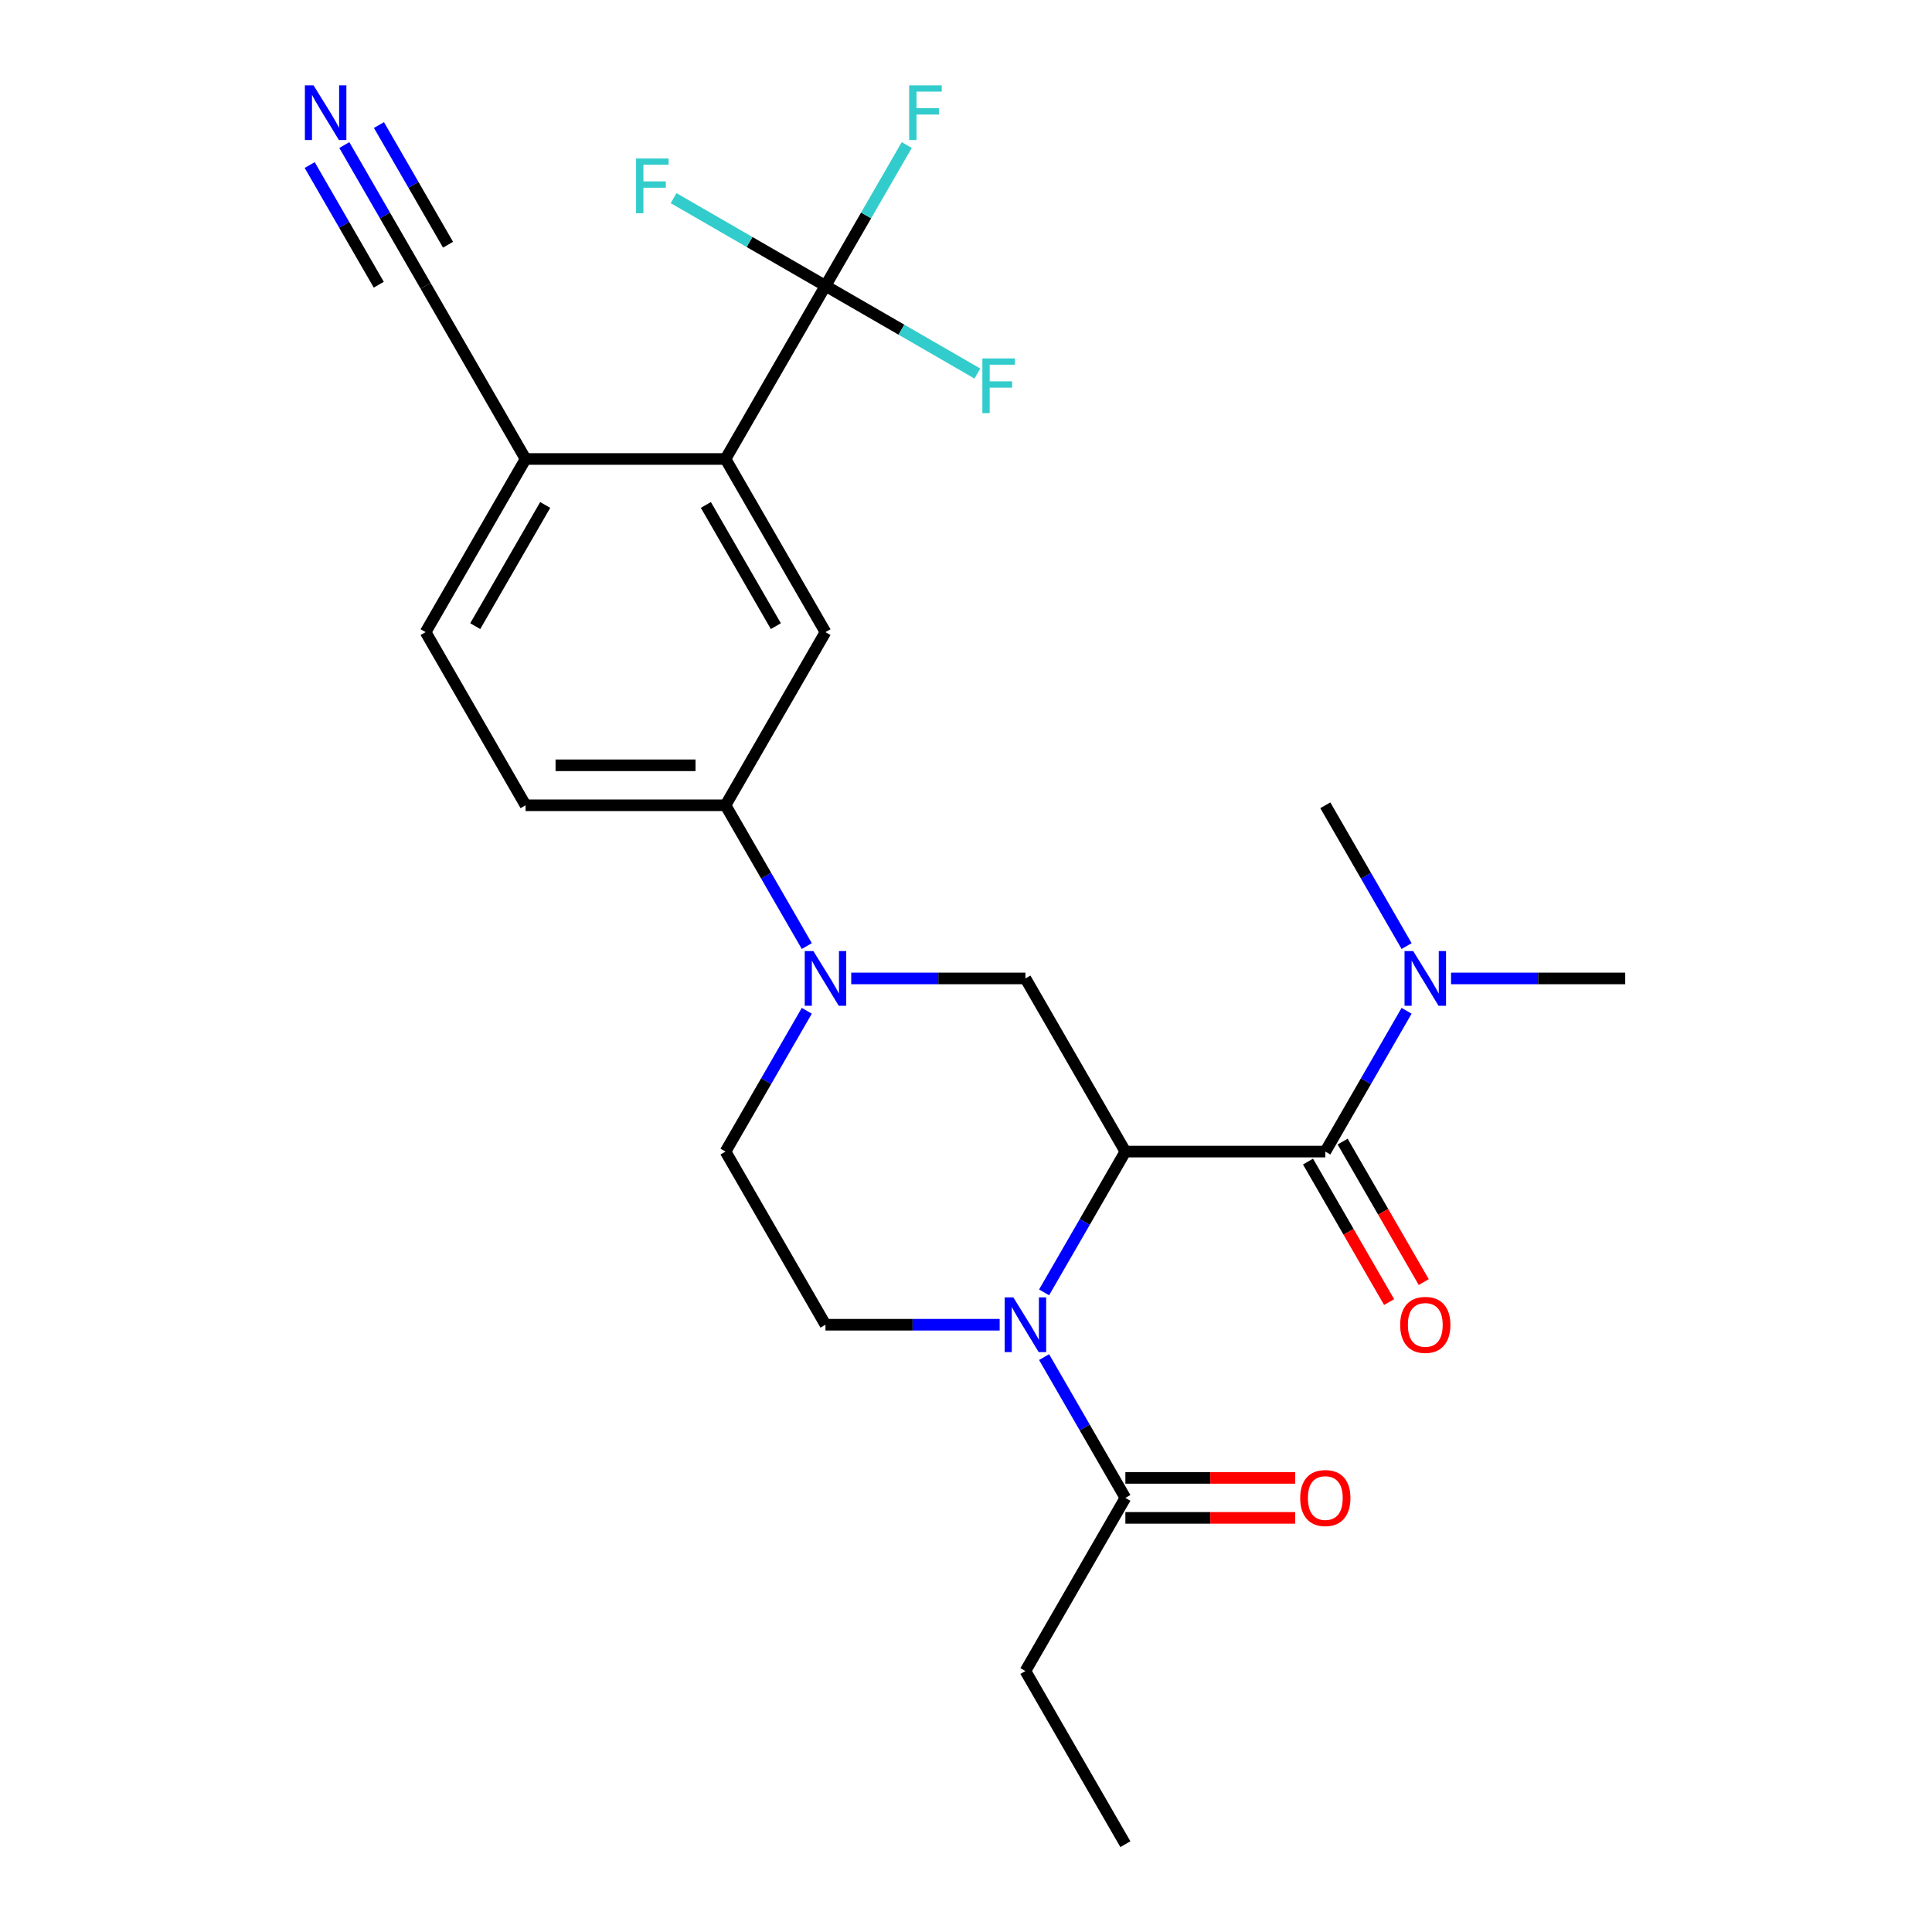 <?xml version='1.0' encoding='iso-8859-1'?>
<svg version='1.1' baseProfile='full'
              xmlns='http://www.w3.org/2000/svg'
                      xmlns:rdkit='http://www.rdkit.org/xml'
                      xmlns:xlink='http://www.w3.org/1999/xlink'
                  xml:space='preserve'
width='1000px' height='1000px' viewBox='0 0 1000 1000'>
<!-- END OF HEADER -->
<rect style='opacity:1.0;fill:#FFFFFF;stroke:none' width='1000' height='1000' x='0' y='0'> </rect>
<path class='bond-0' d='M 582.496,596.057 L 561.459,632.495' style='fill:none;fill-rule:evenodd;stroke:#000000;stroke-width:6px;stroke-linecap:butt;stroke-linejoin:miter;stroke-opacity:1' />
<path class='bond-0' d='M 561.459,632.495 L 540.421,668.932' style='fill:none;fill-rule:evenodd;stroke:#0000FF;stroke-width:6px;stroke-linecap:butt;stroke-linejoin:miter;stroke-opacity:1' />
<path class='bond-1' d='M 582.496,596.057 L 685.983,596.057' style='fill:none;fill-rule:evenodd;stroke:#000000;stroke-width:6px;stroke-linecap:butt;stroke-linejoin:miter;stroke-opacity:1' />
<path class='bond-3' d='M 582.496,596.057 L 530.753,506.435' style='fill:none;fill-rule:evenodd;stroke:#000000;stroke-width:6px;stroke-linecap:butt;stroke-linejoin:miter;stroke-opacity:1' />
<path class='bond-6' d='M 540.421,702.426 L 561.459,738.864' style='fill:none;fill-rule:evenodd;stroke:#0000FF;stroke-width:6px;stroke-linecap:butt;stroke-linejoin:miter;stroke-opacity:1' />
<path class='bond-6' d='M 561.459,738.864 L 582.496,775.301' style='fill:none;fill-rule:evenodd;stroke:#000000;stroke-width:6px;stroke-linecap:butt;stroke-linejoin:miter;stroke-opacity:1' />
<path class='bond-9' d='M 517.425,685.679 L 472.346,685.679' style='fill:none;fill-rule:evenodd;stroke:#0000FF;stroke-width:6px;stroke-linecap:butt;stroke-linejoin:miter;stroke-opacity:1' />
<path class='bond-9' d='M 472.346,685.679 L 427.266,685.679' style='fill:none;fill-rule:evenodd;stroke:#000000;stroke-width:6px;stroke-linecap:butt;stroke-linejoin:miter;stroke-opacity:1' />
<path class='bond-13' d='M 685.983,596.057 L 707.02,559.62' style='fill:none;fill-rule:evenodd;stroke:#000000;stroke-width:6px;stroke-linecap:butt;stroke-linejoin:miter;stroke-opacity:1' />
<path class='bond-13' d='M 707.02,559.62 L 728.057,523.182' style='fill:none;fill-rule:evenodd;stroke:#0000FF;stroke-width:6px;stroke-linecap:butt;stroke-linejoin:miter;stroke-opacity:1' />
<path class='bond-15' d='M 677.02,601.231 L 698.011,637.589' style='fill:none;fill-rule:evenodd;stroke:#000000;stroke-width:6px;stroke-linecap:butt;stroke-linejoin:miter;stroke-opacity:1' />
<path class='bond-15' d='M 698.011,637.589 L 719.002,673.946' style='fill:none;fill-rule:evenodd;stroke:#FF0000;stroke-width:6px;stroke-linecap:butt;stroke-linejoin:miter;stroke-opacity:1' />
<path class='bond-15' d='M 694.945,590.883 L 715.936,627.24' style='fill:none;fill-rule:evenodd;stroke:#000000;stroke-width:6px;stroke-linecap:butt;stroke-linejoin:miter;stroke-opacity:1' />
<path class='bond-15' d='M 715.936,627.24 L 736.927,663.598' style='fill:none;fill-rule:evenodd;stroke:#FF0000;stroke-width:6px;stroke-linecap:butt;stroke-linejoin:miter;stroke-opacity:1' />
<path class='bond-2' d='M 440.593,506.435 L 485.673,506.435' style='fill:none;fill-rule:evenodd;stroke:#0000FF;stroke-width:6px;stroke-linecap:butt;stroke-linejoin:miter;stroke-opacity:1' />
<path class='bond-2' d='M 485.673,506.435 L 530.753,506.435' style='fill:none;fill-rule:evenodd;stroke:#000000;stroke-width:6px;stroke-linecap:butt;stroke-linejoin:miter;stroke-opacity:1' />
<path class='bond-8' d='M 417.597,489.688 L 396.56,453.25' style='fill:none;fill-rule:evenodd;stroke:#0000FF;stroke-width:6px;stroke-linecap:butt;stroke-linejoin:miter;stroke-opacity:1' />
<path class='bond-8' d='M 396.56,453.25 L 375.523,416.813' style='fill:none;fill-rule:evenodd;stroke:#000000;stroke-width:6px;stroke-linecap:butt;stroke-linejoin:miter;stroke-opacity:1' />
<path class='bond-14' d='M 417.597,523.182 L 396.56,559.62' style='fill:none;fill-rule:evenodd;stroke:#0000FF;stroke-width:6px;stroke-linecap:butt;stroke-linejoin:miter;stroke-opacity:1' />
<path class='bond-14' d='M 396.56,559.62 L 375.523,596.057' style='fill:none;fill-rule:evenodd;stroke:#000000;stroke-width:6px;stroke-linecap:butt;stroke-linejoin:miter;stroke-opacity:1' />
<path class='bond-4' d='M 427.266,147.947 L 375.523,237.569' style='fill:none;fill-rule:evenodd;stroke:#000000;stroke-width:6px;stroke-linecap:butt;stroke-linejoin:miter;stroke-opacity:1' />
<path class='bond-19' d='M 427.266,147.947 L 448.303,111.509' style='fill:none;fill-rule:evenodd;stroke:#000000;stroke-width:6px;stroke-linecap:butt;stroke-linejoin:miter;stroke-opacity:1' />
<path class='bond-19' d='M 448.303,111.509 L 469.34,75.072' style='fill:none;fill-rule:evenodd;stroke:#33CCCC;stroke-width:6px;stroke-linecap:butt;stroke-linejoin:miter;stroke-opacity:1' />
<path class='bond-20' d='M 427.266,147.947 L 466.573,170.641' style='fill:none;fill-rule:evenodd;stroke:#000000;stroke-width:6px;stroke-linecap:butt;stroke-linejoin:miter;stroke-opacity:1' />
<path class='bond-20' d='M 466.573,170.641 L 505.881,193.335' style='fill:none;fill-rule:evenodd;stroke:#33CCCC;stroke-width:6px;stroke-linecap:butt;stroke-linejoin:miter;stroke-opacity:1' />
<path class='bond-21' d='M 427.266,147.947 L 387.958,125.253' style='fill:none;fill-rule:evenodd;stroke:#000000;stroke-width:6px;stroke-linecap:butt;stroke-linejoin:miter;stroke-opacity:1' />
<path class='bond-21' d='M 387.958,125.253 L 348.651,102.558' style='fill:none;fill-rule:evenodd;stroke:#33CCCC;stroke-width:6px;stroke-linecap:butt;stroke-linejoin:miter;stroke-opacity:1' />
<path class='bond-5' d='M 375.523,237.569 L 427.266,327.191' style='fill:none;fill-rule:evenodd;stroke:#000000;stroke-width:6px;stroke-linecap:butt;stroke-linejoin:miter;stroke-opacity:1' />
<path class='bond-5' d='M 365.36,261.361 L 401.58,324.096' style='fill:none;fill-rule:evenodd;stroke:#000000;stroke-width:6px;stroke-linecap:butt;stroke-linejoin:miter;stroke-opacity:1' />
<path class='bond-27' d='M 375.523,237.569 L 272.036,237.569' style='fill:none;fill-rule:evenodd;stroke:#000000;stroke-width:6px;stroke-linecap:butt;stroke-linejoin:miter;stroke-opacity:1' />
<path class='bond-16' d='M 582.496,785.65 L 626.446,785.65' style='fill:none;fill-rule:evenodd;stroke:#000000;stroke-width:6px;stroke-linecap:butt;stroke-linejoin:miter;stroke-opacity:1' />
<path class='bond-16' d='M 626.446,785.65 L 670.395,785.65' style='fill:none;fill-rule:evenodd;stroke:#FF0000;stroke-width:6px;stroke-linecap:butt;stroke-linejoin:miter;stroke-opacity:1' />
<path class='bond-16' d='M 582.496,764.953 L 626.446,764.953' style='fill:none;fill-rule:evenodd;stroke:#000000;stroke-width:6px;stroke-linecap:butt;stroke-linejoin:miter;stroke-opacity:1' />
<path class='bond-16' d='M 626.446,764.953 L 670.395,764.953' style='fill:none;fill-rule:evenodd;stroke:#FF0000;stroke-width:6px;stroke-linecap:butt;stroke-linejoin:miter;stroke-opacity:1' />
<path class='bond-22' d='M 582.496,775.301 L 530.753,864.923' style='fill:none;fill-rule:evenodd;stroke:#000000;stroke-width:6px;stroke-linecap:butt;stroke-linejoin:miter;stroke-opacity:1' />
<path class='bond-7' d='M 427.266,327.191 L 375.523,416.813' style='fill:none;fill-rule:evenodd;stroke:#000000;stroke-width:6px;stroke-linecap:butt;stroke-linejoin:miter;stroke-opacity:1' />
<path class='bond-17' d='M 375.523,416.813 L 272.036,416.813' style='fill:none;fill-rule:evenodd;stroke:#000000;stroke-width:6px;stroke-linecap:butt;stroke-linejoin:miter;stroke-opacity:1' />
<path class='bond-17' d='M 360,396.116 L 287.559,396.116' style='fill:none;fill-rule:evenodd;stroke:#000000;stroke-width:6px;stroke-linecap:butt;stroke-linejoin:miter;stroke-opacity:1' />
<path class='bond-26' d='M 427.266,685.679 L 375.523,596.057' style='fill:none;fill-rule:evenodd;stroke:#000000;stroke-width:6px;stroke-linecap:butt;stroke-linejoin:miter;stroke-opacity:1' />
<path class='bond-10' d='M 178.218,75.072 L 199.255,111.509' style='fill:none;fill-rule:evenodd;stroke:#0000FF;stroke-width:6px;stroke-linecap:butt;stroke-linejoin:miter;stroke-opacity:1' />
<path class='bond-10' d='M 199.255,111.509 L 220.293,147.947' style='fill:none;fill-rule:evenodd;stroke:#000000;stroke-width:6px;stroke-linecap:butt;stroke-linejoin:miter;stroke-opacity:1' />
<path class='bond-10' d='M 160.294,85.421 L 178.175,116.392' style='fill:none;fill-rule:evenodd;stroke:#0000FF;stroke-width:6px;stroke-linecap:butt;stroke-linejoin:miter;stroke-opacity:1' />
<path class='bond-10' d='M 178.175,116.392 L 196.057,147.364' style='fill:none;fill-rule:evenodd;stroke:#000000;stroke-width:6px;stroke-linecap:butt;stroke-linejoin:miter;stroke-opacity:1' />
<path class='bond-10' d='M 196.143,64.723 L 214.024,95.695' style='fill:none;fill-rule:evenodd;stroke:#0000FF;stroke-width:6px;stroke-linecap:butt;stroke-linejoin:miter;stroke-opacity:1' />
<path class='bond-10' d='M 214.024,95.695 L 231.906,126.667' style='fill:none;fill-rule:evenodd;stroke:#000000;stroke-width:6px;stroke-linecap:butt;stroke-linejoin:miter;stroke-opacity:1' />
<path class='bond-11' d='M 220.293,147.947 L 272.036,237.569' style='fill:none;fill-rule:evenodd;stroke:#000000;stroke-width:6px;stroke-linecap:butt;stroke-linejoin:miter;stroke-opacity:1' />
<path class='bond-12' d='M 272.036,237.569 L 220.293,327.191' style='fill:none;fill-rule:evenodd;stroke:#000000;stroke-width:6px;stroke-linecap:butt;stroke-linejoin:miter;stroke-opacity:1' />
<path class='bond-12' d='M 282.199,261.361 L 245.978,324.096' style='fill:none;fill-rule:evenodd;stroke:#000000;stroke-width:6px;stroke-linecap:butt;stroke-linejoin:miter;stroke-opacity:1' />
<path class='bond-23' d='M 751.053,506.435 L 796.133,506.435' style='fill:none;fill-rule:evenodd;stroke:#0000FF;stroke-width:6px;stroke-linecap:butt;stroke-linejoin:miter;stroke-opacity:1' />
<path class='bond-23' d='M 796.133,506.435 L 841.212,506.435' style='fill:none;fill-rule:evenodd;stroke:#000000;stroke-width:6px;stroke-linecap:butt;stroke-linejoin:miter;stroke-opacity:1' />
<path class='bond-24' d='M 728.057,489.688 L 707.02,453.25' style='fill:none;fill-rule:evenodd;stroke:#0000FF;stroke-width:6px;stroke-linecap:butt;stroke-linejoin:miter;stroke-opacity:1' />
<path class='bond-24' d='M 707.02,453.25 L 685.983,416.813' style='fill:none;fill-rule:evenodd;stroke:#000000;stroke-width:6px;stroke-linecap:butt;stroke-linejoin:miter;stroke-opacity:1' />
<path class='bond-18' d='M 272.036,416.813 L 220.293,327.191' style='fill:none;fill-rule:evenodd;stroke:#000000;stroke-width:6px;stroke-linecap:butt;stroke-linejoin:miter;stroke-opacity:1' />
<path class='bond-25' d='M 530.753,864.923 L 582.496,954.545' style='fill:none;fill-rule:evenodd;stroke:#000000;stroke-width:6px;stroke-linecap:butt;stroke-linejoin:miter;stroke-opacity:1' />
<path  class='atom-1' d='M 524.493 671.519
L 533.773 686.519
Q 534.693 687.999, 536.173 690.679
Q 537.653 693.359, 537.733 693.519
L 537.733 671.519
L 541.493 671.519
L 541.493 699.839
L 537.613 699.839
L 527.653 683.439
Q 526.493 681.519, 525.253 679.319
Q 524.053 677.119, 523.693 676.439
L 523.693 699.839
L 520.013 699.839
L 520.013 671.519
L 524.493 671.519
' fill='#0000FF'/>
<path  class='atom-3' d='M 421.006 492.275
L 430.286 507.275
Q 431.206 508.755, 432.686 511.435
Q 434.166 514.115, 434.246 514.275
L 434.246 492.275
L 438.006 492.275
L 438.006 520.595
L 434.126 520.595
L 424.166 504.195
Q 423.006 502.275, 421.766 500.075
Q 420.566 497.875, 420.206 497.195
L 420.206 520.595
L 416.526 520.595
L 416.526 492.275
L 421.006 492.275
' fill='#0000FF'/>
<path  class='atom-11' d='M 162.289 44.165
L 171.569 59.165
Q 172.489 60.645, 173.969 63.325
Q 175.449 66.005, 175.529 66.165
L 175.529 44.165
L 179.289 44.165
L 179.289 72.485
L 175.409 72.485
L 165.449 56.085
Q 164.289 54.165, 163.049 51.965
Q 161.849 49.765, 161.489 49.085
L 161.489 72.485
L 157.809 72.485
L 157.809 44.165
L 162.289 44.165
' fill='#0000FF'/>
<path  class='atom-14' d='M 731.466 492.275
L 740.746 507.275
Q 741.666 508.755, 743.146 511.435
Q 744.626 514.115, 744.706 514.275
L 744.706 492.275
L 748.466 492.275
L 748.466 520.595
L 744.586 520.595
L 734.626 504.195
Q 733.466 502.275, 732.226 500.075
Q 731.026 497.875, 730.666 497.195
L 730.666 520.595
L 726.986 520.595
L 726.986 492.275
L 731.466 492.275
' fill='#0000FF'/>
<path  class='atom-16' d='M 724.726 685.759
Q 724.726 678.959, 728.086 675.159
Q 731.446 671.359, 737.726 671.359
Q 744.006 671.359, 747.366 675.159
Q 750.726 678.959, 750.726 685.759
Q 750.726 692.639, 747.326 696.559
Q 743.926 700.439, 737.726 700.439
Q 731.486 700.439, 728.086 696.559
Q 724.726 692.679, 724.726 685.759
M 737.726 697.239
Q 742.046 697.239, 744.366 694.359
Q 746.726 691.439, 746.726 685.759
Q 746.726 680.199, 744.366 677.399
Q 742.046 674.559, 737.726 674.559
Q 733.406 674.559, 731.046 677.359
Q 728.726 680.159, 728.726 685.759
Q 728.726 691.479, 731.046 694.359
Q 733.406 697.239, 737.726 697.239
' fill='#FF0000'/>
<path  class='atom-17' d='M 672.983 775.381
Q 672.983 768.581, 676.343 764.781
Q 679.703 760.981, 685.983 760.981
Q 692.263 760.981, 695.623 764.781
Q 698.983 768.581, 698.983 775.381
Q 698.983 782.261, 695.583 786.181
Q 692.183 790.061, 685.983 790.061
Q 679.743 790.061, 676.343 786.181
Q 672.983 782.301, 672.983 775.381
M 685.983 786.861
Q 690.303 786.861, 692.623 783.981
Q 694.983 781.061, 694.983 775.381
Q 694.983 769.821, 692.623 767.021
Q 690.303 764.181, 685.983 764.181
Q 681.663 764.181, 679.303 766.981
Q 676.983 769.781, 676.983 775.381
Q 676.983 781.101, 679.303 783.981
Q 681.663 786.861, 685.983 786.861
' fill='#FF0000'/>
<path  class='atom-20' d='M 470.589 44.165
L 487.429 44.165
L 487.429 47.405
L 474.389 47.405
L 474.389 56.005
L 485.989 56.005
L 485.989 59.285
L 474.389 59.285
L 474.389 72.485
L 470.589 72.485
L 470.589 44.165
' fill='#33CCCC'/>
<path  class='atom-21' d='M 508.468 185.53
L 525.308 185.53
L 525.308 188.77
L 512.268 188.77
L 512.268 197.37
L 523.868 197.37
L 523.868 200.65
L 512.268 200.65
L 512.268 213.85
L 508.468 213.85
L 508.468 185.53
' fill='#33CCCC'/>
<path  class='atom-22' d='M 329.224 82.043
L 346.064 82.043
L 346.064 85.284
L 333.024 85.284
L 333.024 93.883
L 344.624 93.883
L 344.624 97.163
L 333.024 97.163
L 333.024 110.363
L 329.224 110.363
L 329.224 82.043
' fill='#33CCCC'/>
</svg>
